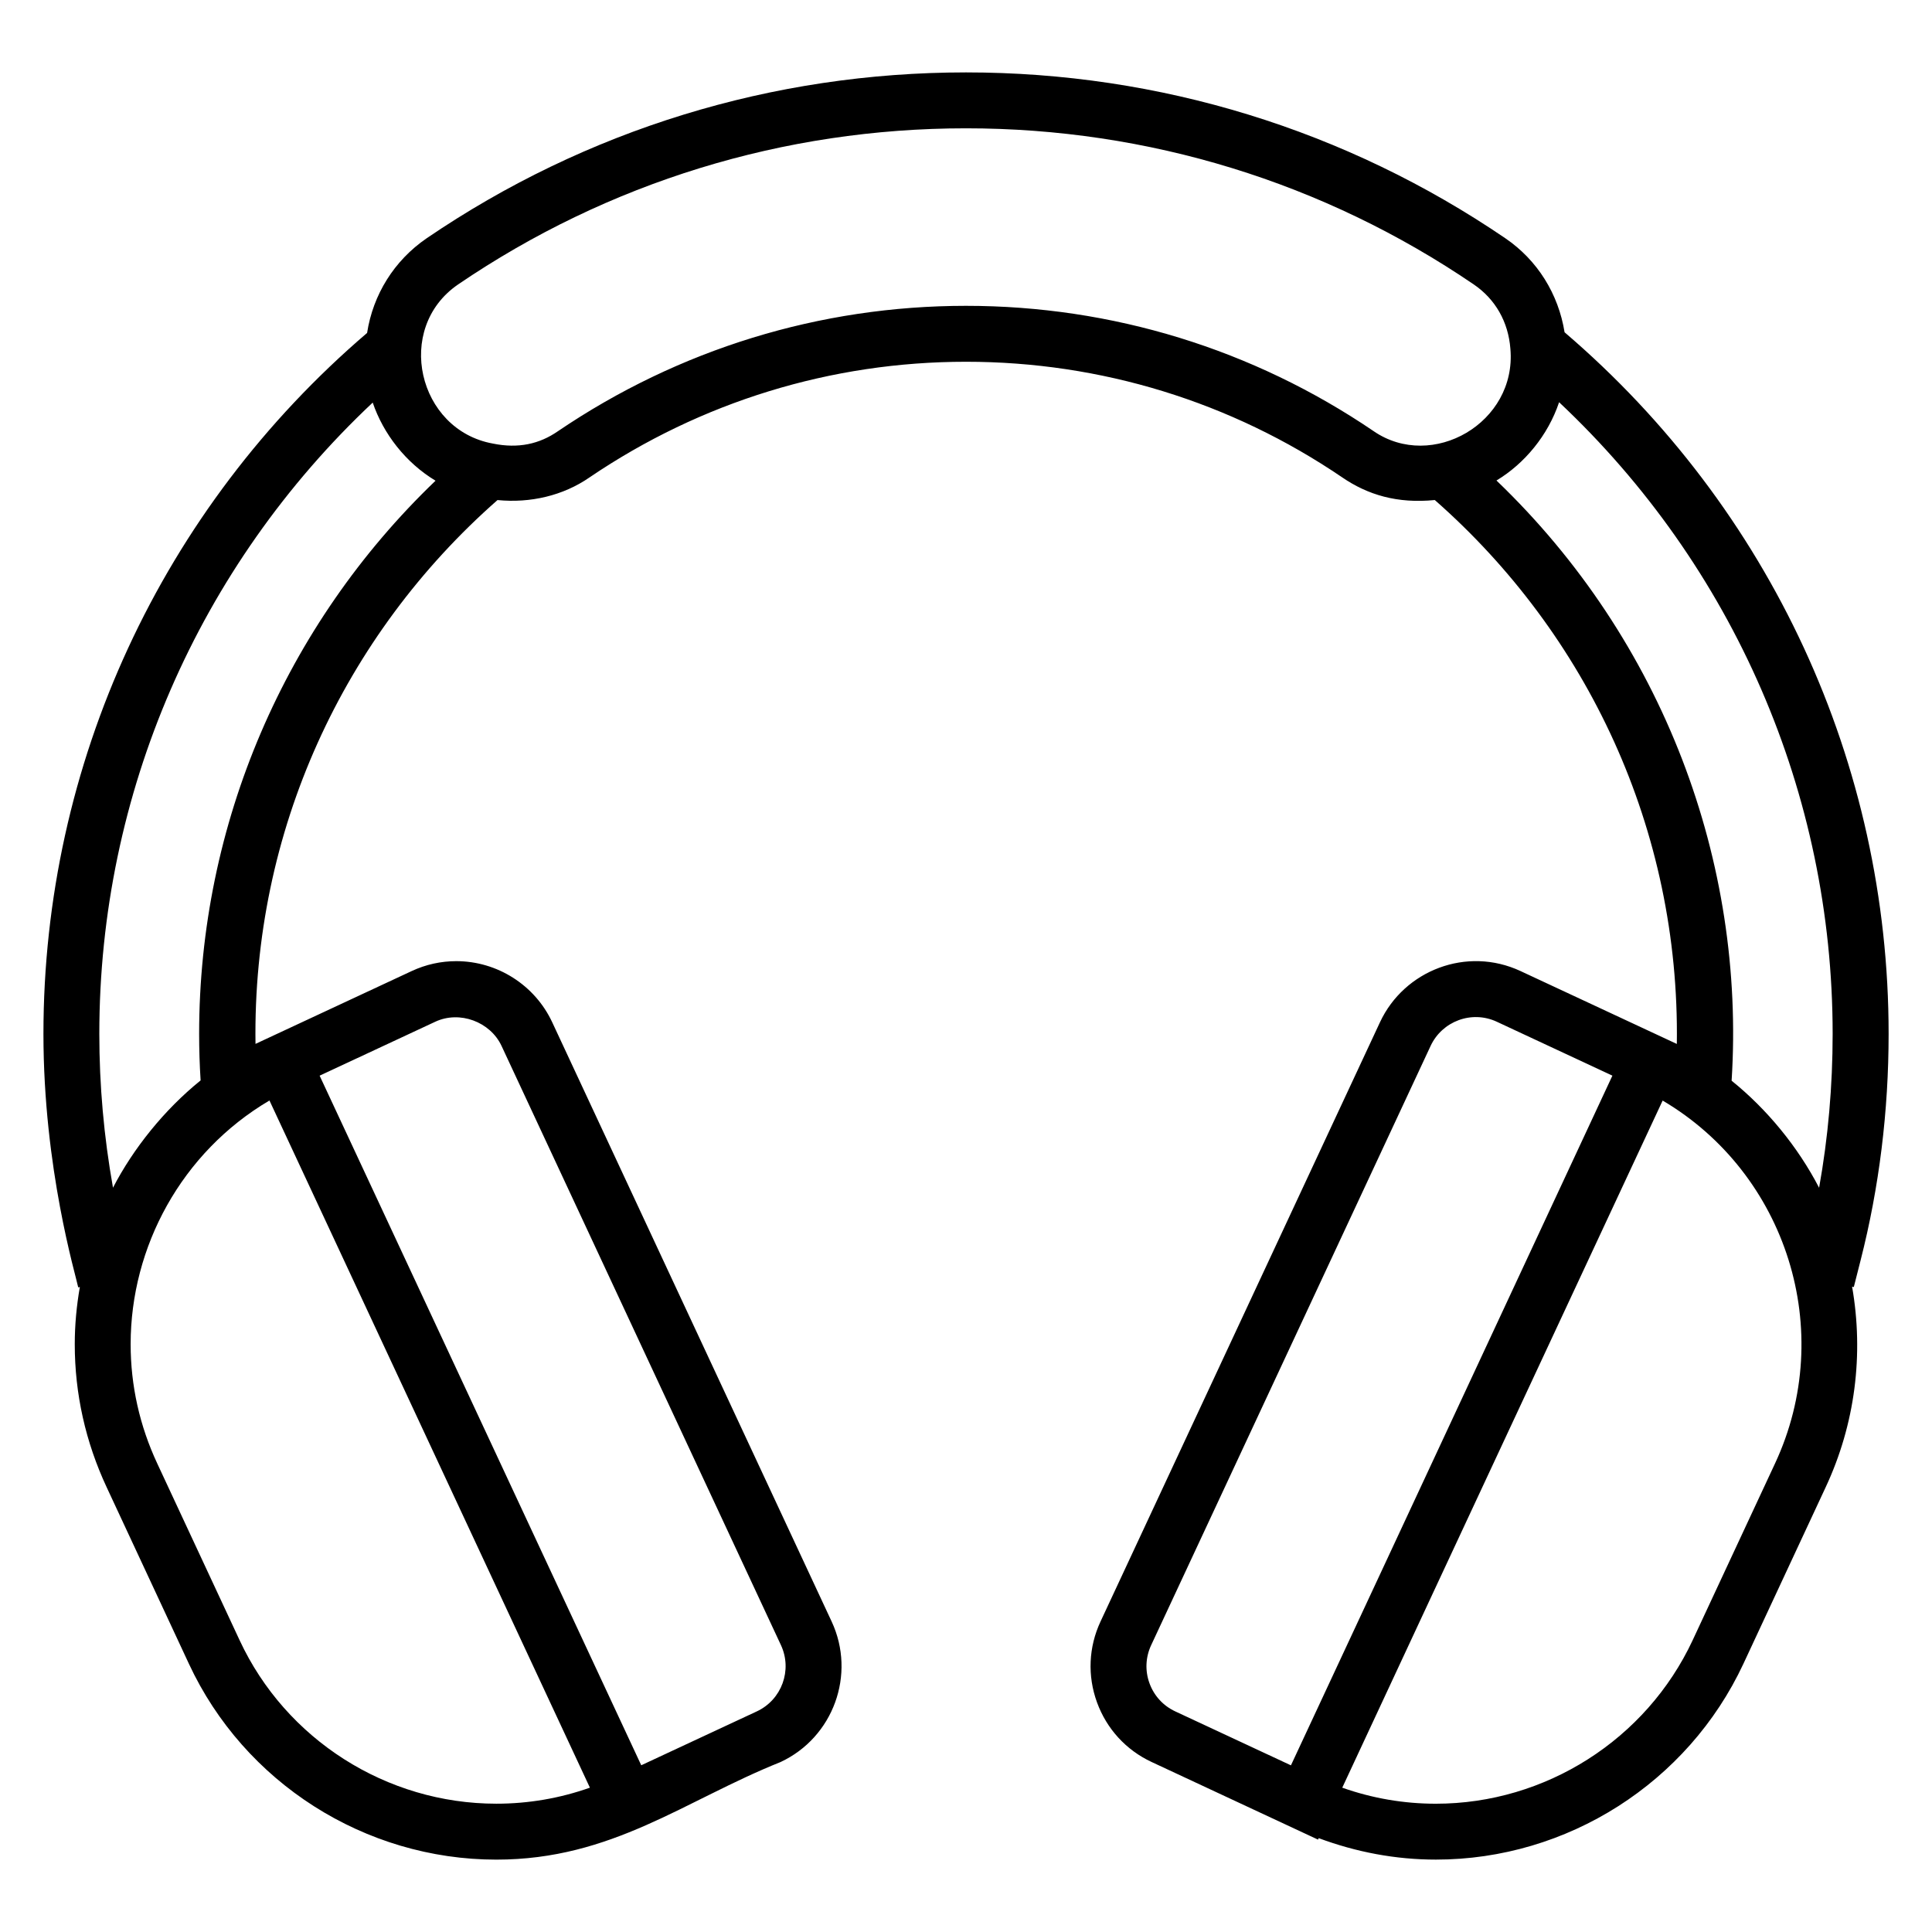 <?xml version="1.0" encoding="UTF-8"?>
<!-- Uploaded to: SVG Repo, www.svgrepo.com, Generator: SVG Repo Mixer Tools -->
<svg fill="#000000" width="800px" height="800px" version="1.1" viewBox="144 144 512 512" xmlns="http://www.w3.org/2000/svg">
 <path d="m558.63 232.07c-1.629-10.164-7.199-19.133-15.695-24.922-42.227-28.762-91.652-43.961-142.93-43.961-51.285 0-100.71 15.203-142.96 43.973-8.594 5.894-14.188 14.91-15.762 25.07-54.527 46.656-85.773 114.16-85.773 185.75 0 35.715 8.609 64.082 9.219 67.195l0.43-0.109c-0.871 5.008-1.348 10.066-1.348 15.156 0 13.148 2.852 25.922 8.473 37.953l21.777 46.746c14.668 31.527 46.645 51.898 81.477 51.898 30.703 0 49.863-15.676 75.305-25.855 14-6.531 20.078-23.234 13.551-37.242l-74.055-158.82c-4.586-9.836-14.559-16.188-25.418-16.188-4.102 0-8.082 0.883-11.828 2.629-6.508 3.035-42.211 19.684-41.383 19.297-0.828-56.254 23.289-108.22 64.133-144.12 8.676 0.852 17.375-1.152 24.375-5.996 29.562-20.059 64.074-30.656 99.789-30.656 35.734 0 70.211 10.602 99.68 30.633 6.746 4.625 14.598 7.004 24.547 6.012 40.367 35.477 64.965 87.223 64.141 144.14-4.945-2.32-36.469-17.004-41.418-19.312-14.254-6.648-30.832-0.195-37.246 13.555l-74.062 158.82c-3.164 6.785-3.496 14.395-0.934 21.426 2.562 7.035 7.707 12.652 14.492 15.812l44.078 20.562 0.18-0.387c9.977 3.707 20.379 5.684 31.07 5.684 34.789 0 66.77-20.367 81.484-51.895l21.777-46.738c7.844-16.762 10.164-35.266 7.027-53.203l0.453 0.109 1.809-7.121c4.922-19.316 7.418-39.5 7.418-59.992 0-71.648-31.285-139.21-85.867-185.91zm-299.28 182.7c6.469-3.023 14.57 0.012 17.555 6.391l74.055 158.82c3.074 6.602 0.211 14.473-6.391 17.551l-30.633 14.281-85.234-182.75zm-43.941 20.871 84.922 182.11c-7.977 2.82-16.289 4.246-24.801 4.246-29.094 0-55.797-17.008-68.039-43.336l-21.789-46.758c-4.703-10.062-7.082-20.723-7.082-31.688 0-25.766 13.465-50.816 36.789-64.574zm-18.637-17.668c0 4.129 0.129 8.266 0.391 12.348-9.66 7.797-17.898 18.125-23.219 28.434-2.41-13.492-3.625-27.152-3.625-40.777 0-63.625 26.242-123.85 72.453-167.29 2.805 8.25 8.715 15.926 16.648 20.703-39.961 38.316-62.648 91.082-62.648 146.58zm311.26-159.71c-31.957-21.727-69.32-33.215-108.04-33.215-38.695 0-76.078 11.48-108.17 33.25-4.848 3.359-10.465 4.641-17.215 3.25-19.895-3.594-26.172-30.535-9.227-42.152 39.766-27.078 86.312-41.391 134.61-41.391s94.832 14.312 134.59 41.387c5.707 3.894 9.145 9.918 9.688 17.051 1.715 19.609-20.734 32.473-36.242 21.82zm-21.922 353.57-30.648-14.293c-3.207-1.492-5.629-4.137-6.836-7.453-1.207-3.312-1.051-6.902 0.441-10.098l74.062-158.82c3.035-6.504 10.863-9.516 17.551-6.391l30.621 14.281-59.945 128.64zm128.25-79.914-21.785 46.746c-12.285 26.328-39 43.34-68.055 43.34-8.508 0-16.82-1.43-24.809-4.25l23.285-49.965 61.621-132.13c32.793 19.332 46.223 61.035 29.742 96.262zm11.719-73.152c-5.637-10.871-13.824-20.824-23.184-28.367 3.676-57.758-17.961-116.55-62.316-159.06 7.434-4.473 13.641-11.93 16.598-20.746 46.234 43.469 72.492 103.73 72.492 167.39 0 13.816-1.199 27.477-3.59 40.785z"/>
</svg>